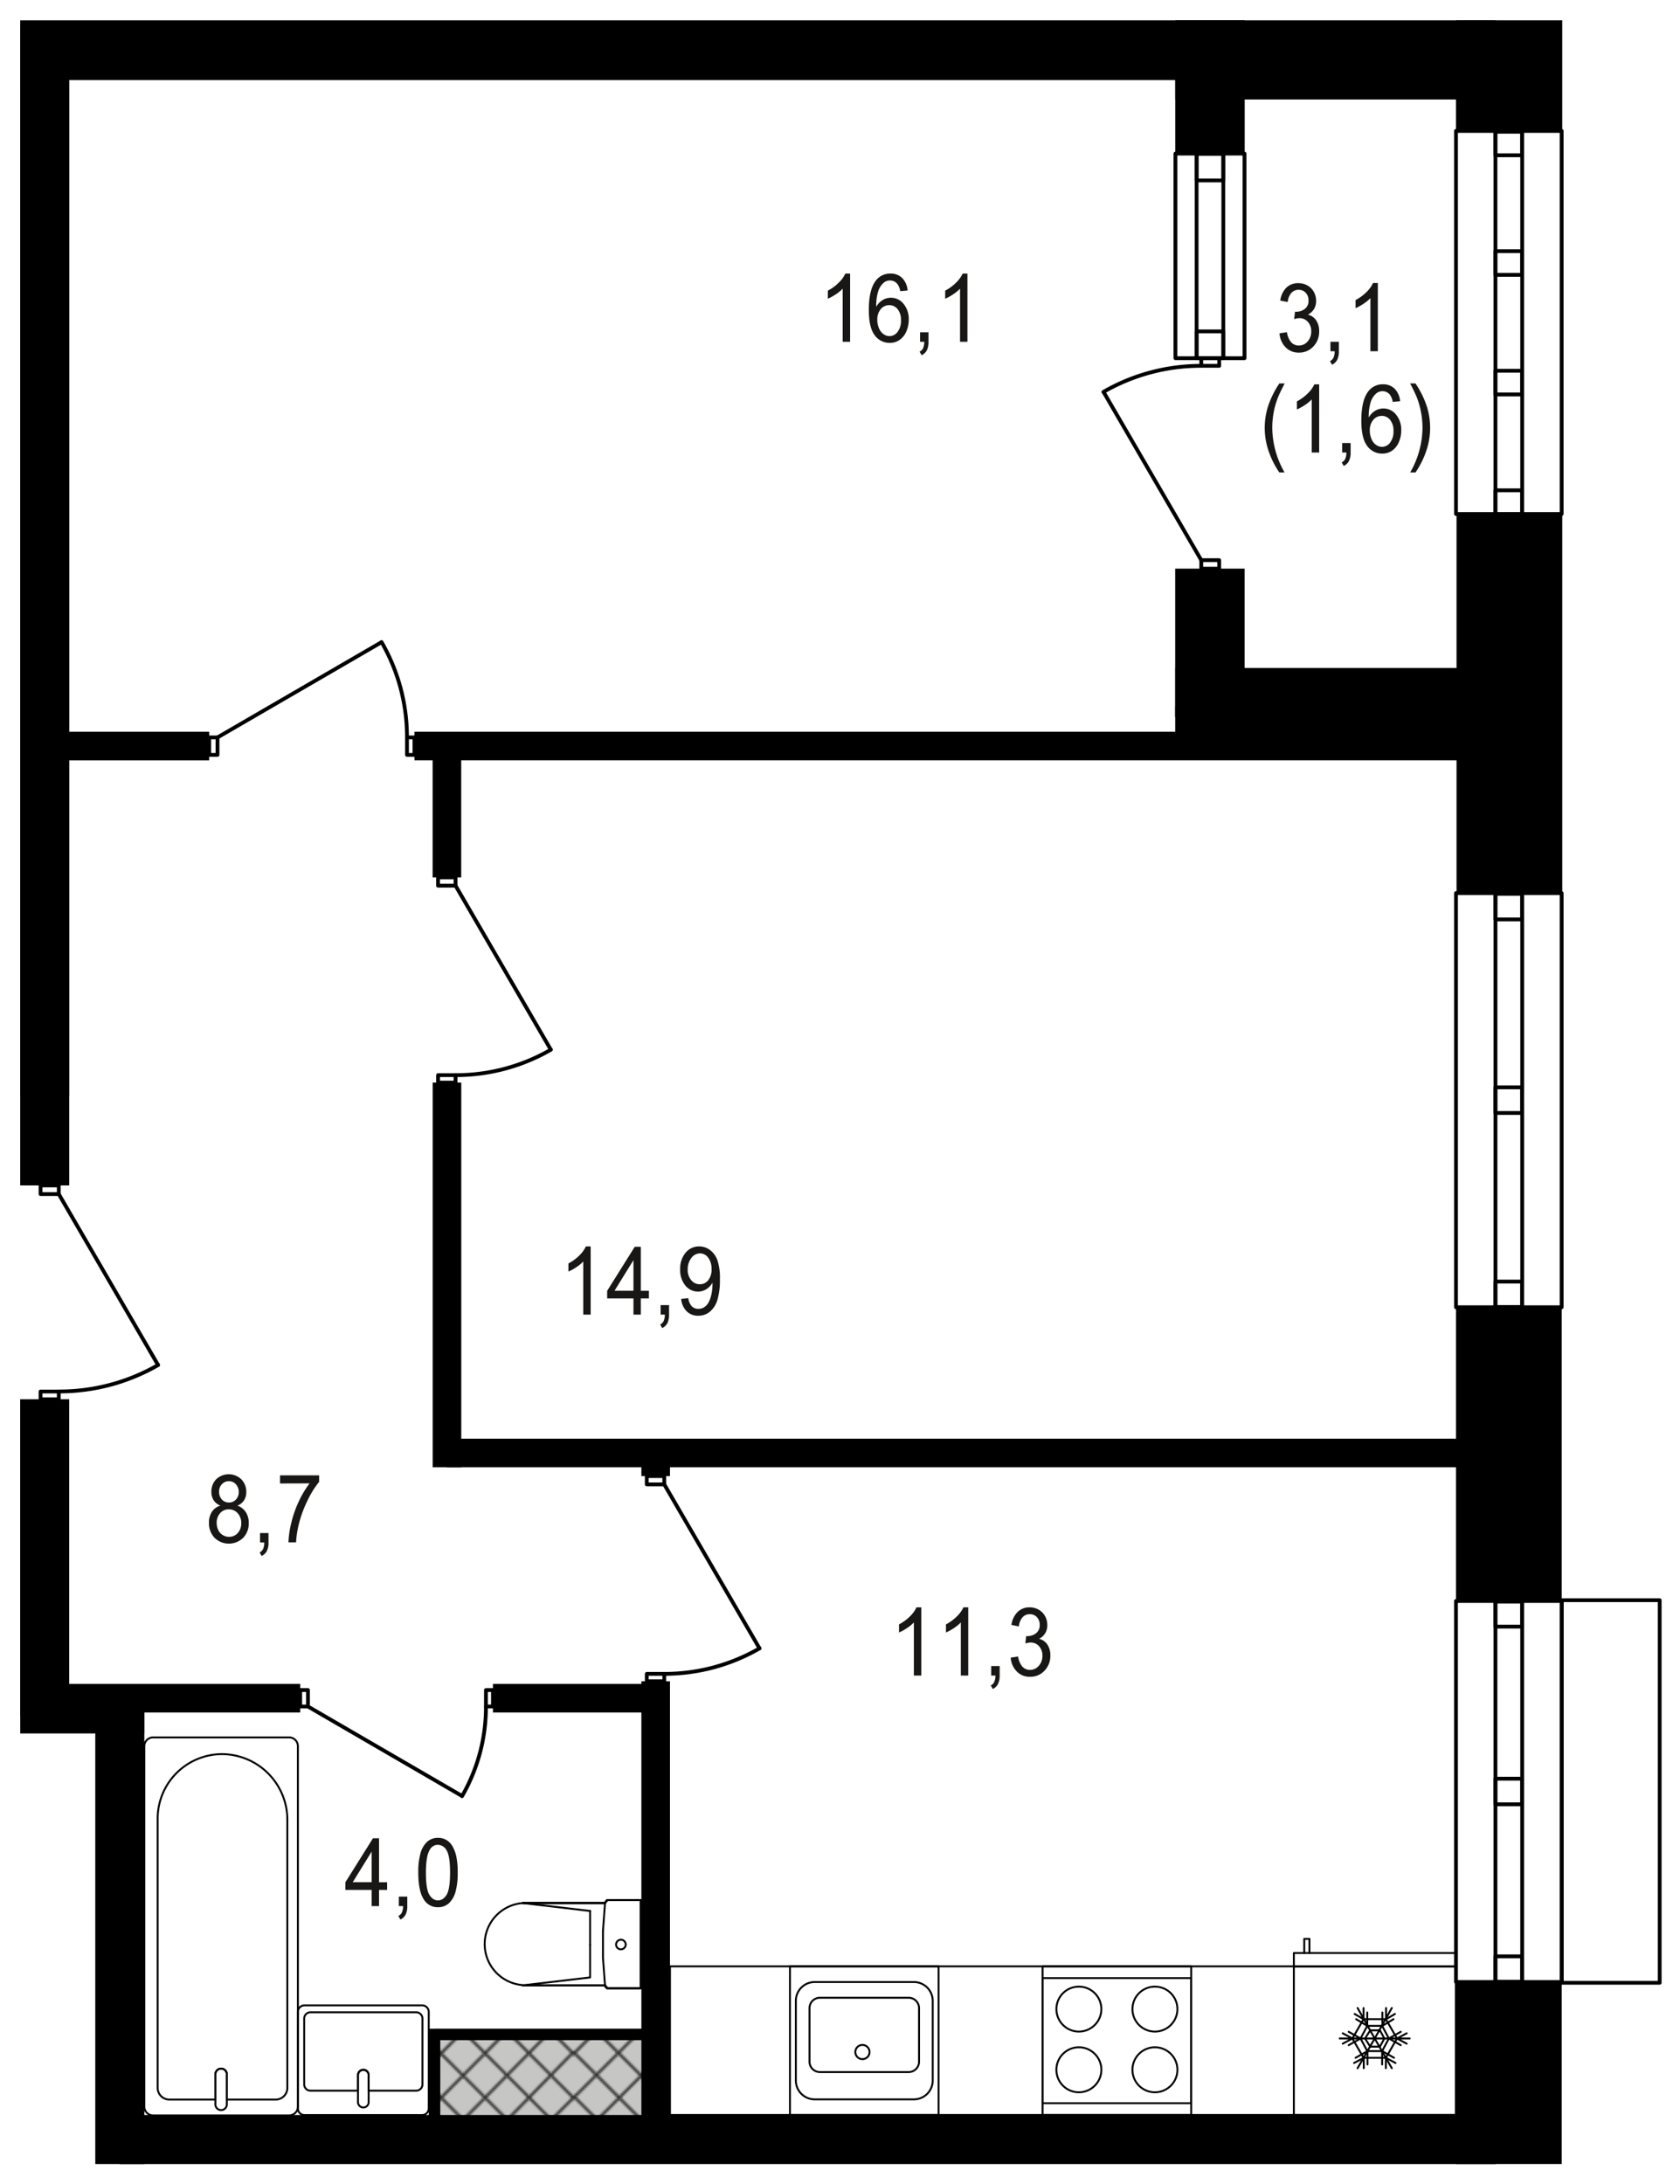 <svg xmlns="http://www.w3.org/2000/svg" xmlns:xlink="http://www.w3.org/1999/xlink" width="830.66" height="1080" viewBox="0 0 830.66 1080"><defs><style>.a,.c,.f,.g{fill:none;}.b{clip-path:url(#a);}.c{stroke:#3a3b3a;stroke-linecap:square;stroke-linejoin:bevel;stroke-width:1.45px;}.d{fill:#c6c6c5;}.e{fill:url(#b);}.f,.g{stroke:#000;stroke-linecap:round;stroke-linejoin:round;}.f{stroke-width:0.94px;}.g{stroke-width:1.88px;}.h{fill:#181716;}</style><clipPath id="a"><rect class="a" width="283.89" height="261.31"/></clipPath><pattern id="b" width="283.89" height="261.31" patternUnits="userSpaceOnUse" viewBox="0 0 283.89 261.31"><rect class="a" width="283.89" height="261.31"/><g class="b"><line class="c" x1="533.91" x2="283.89" y2="-250.83"/><line class="c" x1="512.14" x2="283.89" y2="-229.05"/><line class="c" x1="490.36" x2="283.09" y2="-207.27"/><line class="c" x1="468.58" x2="283.09" y2="-185.5"/><line class="c" x1="446.81" x2="283.09" y2="-163.72"/><line class="c" x1="425.03" x2="283.09" y2="-141.95"/><line class="c" x1="403.26" x2="283.09" y2="-120.17"/><line class="c" x1="381.48" x2="283.09" y2="-98.39"/><line class="c" x1="359.71" x2="283.09" y2="-76.62"/><line class="c" x1="337.93" x2="283.09" y2="-54.84"/><line class="c" x1="316.15" x2="283.09" y2="-33.07"/><line class="c" x1="294.38" x2="283.09" y2="-11.29"/><line class="c" x1="11.29" x2="272.6" y2="-261.31"/><line class="c" x1="33.07" x2="283.09" y2="-250.83"/><line class="c" x1="54.84" x2="283.09" y2="-229.05"/><line class="c" x1="76.62" x2="283.09" y2="-207.27"/><line class="c" x1="98.39" x2="283.09" y2="-185.5"/><line class="c" x1="120.17" x2="283.09" y2="-163.72"/><line class="c" x1="141.95" x2="283.09" y2="-141.95"/><line class="c" x1="163.72" x2="283.09" y2="-120.17"/><line class="c" x1="185.5" x2="283.09" y2="-98.39"/><line class="c" x1="207.27" x2="283.09" y2="-76.62"/><line class="c" x1="229.05" x2="283.09" y2="-54.84"/><line class="c" x1="250.83" x2="283.09" y2="-33.07"/><line class="c" x1="272.6" x2="283.89" y2="-11.29"/><line class="c" x1="272.6" x2="11.29" y2="-261.31"/><line class="c" x1="250.83" y2="-250.83"/><line class="c" x1="229.05" y2="-229.05"/><line class="c" x1="207.27" y2="-207.27"/><line class="c" x1="185.5" y2="-185.5"/><line class="c" x1="163.72" y2="-163.72"/><line class="c" x1="141.95" y2="-141.95"/><line class="c" x1="120.17" y2="-120.17"/><line class="c" x1="98.39" y2="-98.39"/><line class="c" x1="76.62" y2="-76.62"/><line class="c" x1="54.84" y2="-54.84"/><line class="c" x1="33.07" y2="-33.07"/><line class="c" x1="11.29" y2="-11.29"/><line class="c" x1="-250.83" y2="-250.83"/><line class="c" x1="-229.05" y2="-229.05"/><line class="c" x1="-207.27" y2="-207.27"/><line class="c" x1="-185.5" y2="-185.5"/><line class="c" x1="-163.72" y2="-163.72"/><line class="c" x1="-141.95" y2="-141.95"/><line class="c" x1="-120.17" y2="-120.17"/><line class="c" x1="-98.39" y2="-98.39"/><line class="c" x1="-76.62" y2="-76.62"/><line class="c" x1="-54.84" y2="-54.84"/><line class="c" x1="-33.07" y2="-33.07"/><line class="c" x1="-11.29" y2="-11.29"/><line class="c" x1="283.89" y1="250.83" x2="533.91"/><line class="c" x1="283.89" y1="229.05" x2="512.14"/><line class="c" x1="283.09" y1="207.27" x2="490.36"/><line class="c" x1="283.09" y1="185.5" x2="468.58"/><line class="c" x1="283.09" y1="163.72" x2="446.81"/><line class="c" x1="283.09" y1="141.95" x2="425.03"/><line class="c" x1="283.09" y1="120.17" x2="403.26"/><line class="c" x1="283.09" y1="98.39" x2="381.48"/><line class="c" x1="283.09" y1="76.62" x2="359.71"/><line class="c" x1="283.09" y1="54.84" x2="337.93"/><line class="c" x1="283.09" y1="33.07" x2="316.15"/><line class="c" x1="283.09" y1="11.29" x2="294.38"/><line class="c" x1="533.91" y1="262.12" x2="283.89" y2="11.29"/><line class="c" x1="512.14" y1="262.12" x2="283.89" y2="33.07"/><line class="c" x1="490.36" y1="262.12" x2="283.09" y2="54.84"/><line class="c" x1="468.58" y1="262.12" x2="283.09" y2="76.62"/><line class="c" x1="446.81" y1="262.12" x2="283.09" y2="98.39"/><line class="c" x1="425.03" y1="262.12" x2="283.09" y2="120.17"/><line class="c" x1="403.26" y1="262.12" x2="283.09" y2="141.95"/><line class="c" x1="381.48" y1="262.12" x2="283.09" y2="163.72"/><line class="c" x1="359.71" y1="262.12" x2="283.09" y2="185.5"/><line class="c" x1="337.93" y1="262.12" x2="283.09" y2="207.27"/><line class="c" x1="316.15" y1="262.12" x2="283.09" y2="229.05"/><line class="c" x1="294.38" y1="262.12" x2="283.09" y2="250.83"/><line class="c" x1="11.29" y1="262.12" x2="272.6"/><line class="c" y1="250.83" x2="250.83"/><line class="c" y1="229.05" x2="229.05"/><line class="c" y1="207.27" x2="207.27"/><line class="c" y1="185.5" x2="185.5"/><line class="c" y1="163.72" x2="163.72"/><line class="c" y1="141.95" x2="141.95"/><line class="c" y1="120.17" x2="120.17"/><line class="c" y1="98.39" x2="98.39"/><line class="c" y1="76.62" x2="76.62"/><line class="c" y1="54.84" x2="54.84"/><line class="c" y1="33.07" x2="33.07"/><line class="c" y1="11.29" x2="11.29"/><line class="c" x1="33.07" y1="262.12" x2="283.09" y2="11.29"/><line class="c" x1="54.84" y1="262.12" x2="283.09" y2="33.07"/><line class="c" x1="76.62" y1="262.12" x2="283.09" y2="54.84"/><line class="c" x1="98.39" y1="262.12" x2="283.09" y2="76.62"/><line class="c" x1="120.17" y1="262.12" x2="283.09" y2="98.39"/><line class="c" x1="141.95" y1="262.12" x2="283.09" y2="120.17"/><line class="c" x1="163.72" y1="262.12" x2="283.09" y2="141.95"/><line class="c" x1="185.5" y1="262.12" x2="283.09" y2="163.72"/><line class="c" x1="207.27" y1="262.12" x2="283.09" y2="185.5"/><line class="c" x1="229.05" y1="262.12" x2="283.09" y2="207.27"/><line class="c" x1="250.83" y1="262.12" x2="283.09" y2="229.05"/><line class="c" x1="272.6" y1="262.12" x2="283.89" y2="250.83"/><line class="c" x1="272.6" y1="262.12" x2="11.29"/><line class="c" x1="250.83" y1="262.12" y2="11.29"/><line class="c" x1="229.05" y1="262.12" y2="33.07"/><line class="c" x1="207.27" y1="262.12" y2="54.84"/><line class="c" x1="185.5" y1="262.12" y2="76.62"/><line class="c" x1="163.72" y1="262.12" y2="98.39"/><line class="c" x1="141.95" y1="262.12" y2="120.17"/><line class="c" x1="120.17" y1="262.12" y2="141.95"/><line class="c" x1="98.39" y1="262.12" y2="163.72"/><line class="c" x1="76.62" y1="262.12" y2="185.5"/><line class="c" x1="54.84" y1="262.12" y2="207.27"/><line class="c" x1="33.07" y1="262.12" y2="229.05"/><line class="c" x1="11.29" y1="262.12" y2="250.83"/><line class="c" x1="283.09" y1="250.83" x2="33.07"/><line class="c" x1="283.09" y1="229.05" x2="54.84"/><line class="c" x1="283.09" y1="207.27" x2="76.62"/><line class="c" x1="283.09" y1="185.5" x2="98.39"/><line class="c" x1="283.09" y1="163.72" x2="120.17"/><line class="c" x1="283.09" y1="141.95" x2="141.95"/><line class="c" x1="283.09" y1="120.17" x2="163.72"/><line class="c" x1="283.09" y1="98.39" x2="185.5"/><line class="c" x1="283.09" y1="76.62" x2="207.27"/><line class="c" x1="283.09" y1="54.84" x2="229.05"/><line class="c" x1="283.09" y1="33.07" x2="250.83"/><line class="c" x1="283.89" y1="11.29" x2="272.6"/><line class="c" x1="-250.83" y1="262.12" y2="11.29"/><line class="c" x1="-229.05" y1="262.12" y2="33.07"/><line class="c" x1="-207.27" y1="262.12" y2="54.84"/><line class="c" x1="-185.5" y1="262.12" y2="76.62"/><line class="c" x1="-163.72" y1="262.12" y2="98.39"/><line class="c" x1="-141.95" y1="262.12" y2="120.17"/><line class="c" x1="-120.17" y1="262.12" y2="141.95"/><line class="c" x1="-98.39" y1="262.12" y2="163.72"/><line class="c" x1="-76.62" y1="262.12" y2="185.5"/><line class="c" x1="-54.84" y1="262.12" y2="207.27"/><line class="c" x1="-33.07" y1="262.12" y2="229.05"/><line class="c" x1="-11.29" y1="262.12" y2="250.83"/><line class="c" y1="250.83" x2="-250.83"/><line class="c" y1="229.05" x2="-229.05"/><line class="c" y1="207.27" x2="-207.27"/><line class="c" y1="185.5" x2="-185.5"/><line class="c" y1="163.72" x2="-163.72"/><line class="c" y1="141.95" x2="-141.95"/><line class="c" y1="120.17" x2="-120.17"/><line class="c" y1="98.39" x2="-98.39"/><line class="c" y1="76.62" x2="-76.62"/><line class="c" y1="54.84" x2="-54.84"/><line class="c" y1="33.07" x2="-33.07"/><line class="c" y1="11.29" x2="-11.29"/><line class="c" x1="283.89" y1="512.14" x2="533.91" y2="262.12"/><line class="c" x1="283.89" y1="490.36" x2="512.14" y2="262.12"/><line class="c" x1="283.09" y1="468.59" x2="490.36" y2="262.12"/><line class="c" x1="283.09" y1="446.81" x2="468.58" y2="262.12"/><line class="c" x1="283.09" y1="425.03" x2="446.81" y2="262.12"/><line class="c" x1="283.09" y1="403.26" x2="425.03" y2="262.12"/><line class="c" x1="283.09" y1="381.48" x2="403.26" y2="262.12"/><line class="c" x1="283.09" y1="359.71" x2="381.48" y2="262.12"/><line class="c" x1="283.09" y1="337.93" x2="359.71" y2="262.12"/><line class="c" x1="283.09" y1="316.15" x2="337.93" y2="262.12"/><line class="c" x1="283.09" y1="294.38" x2="316.15" y2="262.12"/><line class="c" x1="283.09" y1="272.6" x2="294.38" y2="262.12"/><line class="c" x1="11.29" y1="523.43" x2="272.6" y2="262.12"/><line class="c" y1="512.14" x2="250.83" y2="262.12"/><line class="c" y1="490.36" x2="229.05" y2="262.12"/><line class="c" y1="468.59" x2="207.27" y2="262.12"/><line class="c" y1="446.81" x2="185.5" y2="262.12"/><line class="c" y1="425.03" x2="163.72" y2="262.12"/><line class="c" y1="403.26" x2="141.95" y2="262.12"/><line class="c" y1="381.48" x2="120.17" y2="262.12"/><line class="c" y1="359.71" x2="98.39" y2="262.12"/><line class="c" y1="337.93" x2="76.62" y2="262.12"/><line class="c" y1="316.15" x2="54.84" y2="262.12"/><line class="c" y1="294.38" x2="33.07" y2="262.12"/><line class="c" y1="272.6" x2="11.29" y2="262.12"/><line class="c" x1="272.6" y1="523.43" x2="11.29" y2="262.12"/><line class="c" x1="283.09" y1="512.14" x2="33.07" y2="262.12"/><line class="c" x1="283.09" y1="490.36" x2="54.84" y2="262.12"/><line class="c" x1="283.09" y1="468.59" x2="76.62" y2="262.12"/><line class="c" x1="283.09" y1="446.81" x2="98.39" y2="262.12"/><line class="c" x1="283.09" y1="425.03" x2="120.17" y2="262.12"/><line class="c" x1="283.09" y1="403.26" x2="141.95" y2="262.12"/><line class="c" x1="283.09" y1="381.48" x2="163.72" y2="262.12"/><line class="c" x1="283.09" y1="359.71" x2="185.5" y2="262.12"/><line class="c" x1="283.09" y1="337.93" x2="207.27" y2="262.12"/><line class="c" x1="283.09" y1="316.15" x2="229.05" y2="262.12"/><line class="c" x1="283.09" y1="294.38" x2="250.83" y2="262.12"/><line class="c" x1="283.89" y1="272.6" x2="272.6" y2="262.12"/><line class="c" y1="512.14" x2="-250.83" y2="262.12"/><line class="c" y1="490.36" x2="-229.05" y2="262.12"/><line class="c" y1="468.59" x2="-207.27" y2="262.12"/><line class="c" y1="446.81" x2="-185.5" y2="262.12"/><line class="c" y1="425.03" x2="-163.72" y2="262.12"/><line class="c" y1="403.26" x2="-141.95" y2="262.12"/><line class="c" y1="381.48" x2="-120.17" y2="262.12"/><line class="c" y1="359.71" x2="-98.39" y2="262.12"/><line class="c" y1="337.93" x2="-76.62" y2="262.12"/><line class="c" y1="316.15" x2="-54.84" y2="262.12"/><line class="c" y1="294.38" x2="-33.07" y2="262.12"/><line class="c" y1="272.6" x2="-11.29" y2="262.12"/></g></pattern></defs><title>3_5_6_410_plan</title><rect class="d" x="216.09" y="1004.5" width="108.08" height="58.13"/><rect class="e" x="216.09" y="1004.5" width="108.08" height="58.13"/><path class="f" d="M147.29,1042.51V994.79a3.26,3.26,0,0,1,3.26-3.26h58.18a3.26,3.26,0,0,1,3.26,3.26v47.72a3.26,3.26,0,0,1-3.26,3.26H150.55A3.26,3.26,0,0,1,147.29,1042.51Z"/><path class="f" d="M179.64,1023.48a2.64,2.64,0,0,1,2.63,2.64v7.59h23.52a3.09,3.09,0,0,0,3.09-3.09V998.05a3.1,3.1,0,0,0-3.09-3.09h-52.3a3.09,3.09,0,0,0-3.08,3.09v32.57a3.08,3.08,0,0,0,3.08,3.09H177v-7.59A2.64,2.64,0,0,1,179.64,1023.48Z"/><path class="f" d="M182.28,1039.54v-13.42a2.64,2.64,0,1,0-5.27,0v13.42a2.64,2.64,0,0,0,5.27,0Z"/><path class="f" d="M300.47,939.47l-1.32,1.47H258.79v0a20.33,20.33,0,0,0,0,40.59v.06h40.36l1.32,1.47h16.3V939.47Z"/><line class="f" x1="299.11" y1="981.64" x2="258.41" y2="981.64"/><polyline class="f" points="301.57 983.11 316.77 983.11 316.77 939.47"/><line class="f" x1="291.76" y1="961.53" x2="291.76" y2="944.86"/><polyline class="f" points="258.42 981.64 291.76 977.72 291.76 961.53"/><line class="f" x1="258.42" y1="940.94" x2="291.76" y2="944.86"/><line class="f" x1="299.11" y1="940.94" x2="258.41" y2="940.94"/><polyline class="f" points="301.57 939.47 301.08 939.47 300.58 939.47 300.1 939.47 299.6 939.96 299.12 940.94 299.12 941.43 298.13 954.67"/><polyline class="f" points="298.13 954.67 298.13 968.08 299.11 981.17 299.11 981.66 299.6 982.63 300.09 983.11 300.58 983.11 301.08 983.11 301.57 983.11"/><path class="f" d="M307,963.83a2.38,2.38,0,1,0-2.38-2.38A2.37,2.37,0,0,0,307,963.83Z"/><polyline class="f" points="258.42 940.94 299.12 940.94 258.73 940.94"/><line class="f" x1="258.42" y1="981.64" x2="299.11" y2="981.64"/><polyline class="f" points="316.77 940.03 316.77 983.11 300.09 983.11 298.76 981.64"/><polyline class="f" points="301.57 939.47 316.77 939.47 300.58 939.47"/><path class="f" d="M112.15,1034v-8.2a2.83,2.83,0,1,0-5.65,0v12.3H83.69a5.76,5.76,0,0,1-5.74-5.79v-133a31.91,31.91,0,0,1,31.77-32,32.5,32.5,0,0,1,32.36,32.63v132.38a5.77,5.77,0,0,1-5.74,5.79H112.15Z"/><path class="f" d="M112.15,1040.32v-14.51a2.83,2.83,0,1,0-5.65,0v14.51a2.83,2.83,0,1,0,5.65,0Z"/><path class="f" d="M147.29,863.39v178.2a4.33,4.33,0,0,1-4.31,4.35H75.68a4.33,4.33,0,0,1-4.32-4.35V863.39a4.33,4.33,0,0,1,4.32-4.34H143A4.32,4.32,0,0,1,147.29,863.39Z"/><rect class="f" x="331.26" y="972.24" width="388.64" height="73.48"/><rect class="f" x="515.5" y="972.24" width="73.48" height="73.48"/><rect class="f" x="515.5" y="978.05" width="73.48" height="61.87"/><path class="f" d="M559.92,1023.38A11.12,11.12,0,1,1,571,1034.5,11.11,11.11,0,0,1,559.92,1023.38Z"/><path class="f" d="M522.32,1023.38a11.12,11.12,0,1,1,11.12,11.12A11.11,11.11,0,0,1,522.32,1023.38Z"/><circle class="f" cx="571.04" cy="993.38" r="11.12"/><circle class="f" cx="533.44" cy="993.38" r="11.12"/><rect class="f" x="390.6" y="972.24" width="73.48" height="73.48"/><path class="f" d="M402.81,980h49.05a9.31,9.31,0,0,1,9.31,9.31v39.38a9.32,9.32,0,0,1-9.31,9.32H402.81a9.31,9.31,0,0,1-9.31-9.31V989.29A9.31,9.31,0,0,1,402.81,980Z"/><path class="f" d="M405.39,987.77h43.89a5.13,5.13,0,0,1,5.13,5.13v26.48a5.13,5.13,0,0,1-5.13,5.13H405.39a5.13,5.13,0,0,1-5.13-5.13V992.9A5.13,5.13,0,0,1,405.39,987.77Z"/><circle class="f" cx="426.42" cy="1014.61" r="3.52"/><polyline class="f" points="674.93 1007.91 677.5 1003.87 682.28 1003.87 684.49 1007.91 682.28 1011.95 677.5 1011.95 674.93 1007.91"/><line class="f" x1="685.22" y1="1017.46" x2="685.22" y2="1022.6"/><polyline class="f" points="676.03 1001.66 670.52 998.36 676.03 1001.66 676.03 995.05"/><polyline class="f" points="672.72 1007.91 666.84 1011.21 672.72 1007.91 666.84 1004.6"/><polyline class="f" points="674.19 998.36 669.78 995.78 674.19 998.36 674.19 992.84"/><polyline class="f" points="686.7 1007.91 692.58 1004.6 686.7 1007.91 692.58 1011.21"/><polyline class="f" points="695.52 1005.34 690.74 1007.91 695.52 1010.48"/><polyline class="f" points="663.9 1005.34 668.68 1007.91 663.9 1010.48"/><polyline class="f" points="696.99 1007.91 662.42 1007.91 679.71 1007.91 671.25 992.84 679.71 1007.91 688.17 992.84 679.71 1007.91 688.17 1022.6 679.71 1007.91 671.25 1022.6"/><polyline class="f" points="668.68 1007.91 674.19 998.36 685.23 998.36 690.74 1007.91 685.23 1017.46 674.19 1017.46 668.68 1007.91"/><polyline class="f" points="672.72 1007.91 676.03 1001.66 683.39 1001.66 686.7 1007.91 683.39 1014.15 676.03 1014.15 672.72 1007.91"/><polyline class="f" points="683.39 1014.15 689.27 1017.46 683.39 1014.15 683.39 1020.76"/><line class="f" x1="685.22" y1="1017.46" x2="690.01" y2="1020.03"/><line class="f" x1="674.3" y1="1017.46" x2="674.3" y2="1022.6"/><polyline class="f" points="683.49 1001.66 689.01 998.36 683.49 1001.66 683.49 995.05"/><polyline class="f" points="685.33 998.36 689.74 995.78 685.33 998.36 685.33 992.84"/><polyline class="f" points="676.14 1014.15 670.25 1017.46 676.14 1014.15 676.14 1020.76"/><line class="f" x1="674.3" y1="1017.46" x2="669.51" y2="1020.03"/><path class="f" d="M719.9,1045.72V965.64m0,0H639.73v80.08H719.9Z"/><polyline class="f" points="644.88 965.64 644.88 958.65 647.45 958.65 647.45 965.64"/><line class="f" x1="719.9" y1="972.31" x2="639.73" y2="972.31"/><path class="g" d="M29.28,688A97.84,97.84,0,0,0,78.2,674.92"/><polyline class="g" points="20.05 691.86 20.05 688.03 29.06 688.03 29.06 691.86 20.05 691.86"/><polyline class="g" points="29.06 586.13 29.06 590.4 20.05 590.4 20.05 586.13 29.06 586.13"/><line class="g" x1="29.06" y1="590.4" x2="78.09" y2="674.81"/><path class="g" d="M240.27,844a88.15,88.15,0,0,1-11.81,44.09"/><polyline class="g" points="243.73 835.64 240.27 835.64 240.27 843.77 243.73 843.77 243.73 835.64"/><polyline class="g" points="148.43 843.76 152.27 843.76 152.27 835.64 148.43 835.64 148.43 843.76"/><line class="g" x1="152.27" y1="843.77" x2="228.36" y2="887.96"/><path class="g" d="M201.23,364.41a93.87,93.87,0,0,0-12.58-46.94"/><polyline class="g" points="204.91 373.26 201.23 373.26 201.23 364.61 204.91 364.61 204.91 373.26"/><polyline class="g" points="103.45 364.61 107.54 364.61 107.54 373.26 103.45 373.26 103.45 364.61"/><line class="g" x1="107.54" y1="364.61" x2="188.55" y2="317.57"/><path class="g" d="M225.45,531.6A93.87,93.87,0,0,0,272.39,519"/><polyline class="g" points="216.6 535.28 216.6 531.6 225.24 531.6 225.24 535.28 216.6 535.28"/><polyline class="g" points="225.24 433.82 225.24 437.91 216.59 437.91 216.59 433.82 225.24 433.82"/><line class="g" x1="225.24" y1="437.91" x2="272.29" y2="518.91"/><path class="g" d="M328.64,827.62A93.87,93.87,0,0,0,375.58,815"/><polyline class="g" points="319.79 831.3 319.79 827.62 328.44 827.62 328.44 831.3 319.79 831.3"/><polyline class="g" points="328.44 729.84 328.44 733.93 319.79 733.93 319.79 729.84 328.44 729.84"/><line class="g" x1="328.44" y1="733.94" x2="375.48" y2="814.94"/><path class="g" d="M593.74,180.88a96.33,96.33,0,0,0-48.15,12.9"/><polyline class="g" points="602.82 177.1 602.82 180.88 593.95 180.88 593.95 177.1 602.82 177.1"/><polyline class="g" points="593.95 281.16 593.95 276.97 602.82 276.97 602.82 281.16 593.95 281.16"/><line class="g" x1="593.95" y1="276.97" x2="545.7" y2="193.89"/><rect class="g" x="651.33" y="133.32" width="189.4" height="52.25" transform="translate(586.58 905.47) rotate(-90)"/><rect class="g" x="651.48" y="152.99" width="189.09" height="13.22" transform="translate(586.42 905.63) rotate(-90)"/><rect class="g" x="740.16" y="64.31" width="11.72" height="13.22" transform="translate(675.1 816.94) rotate(-90)"/><rect class="g" x="740.16" y="241.67" width="11.72" height="13.22" transform="translate(497.74 994.31) rotate(-90)"/><rect class="g" x="740.16" y="123.43" width="11.72" height="13.22" transform="translate(615.98 876.07) rotate(-90)"/><rect class="g" x="740.16" y="182.55" width="11.72" height="13.22" transform="translate(556.86 935.19) rotate(-90)"/><rect class="g" x="643.64" y="517.85" width="204.77" height="52.25" transform="translate(202.05 1290) rotate(-90)"/><rect class="g" x="643.8" y="537.53" width="204.44" height="13.22" transform="translate(201.89 1290.16) rotate(-90)"/><rect class="g" x="739.69" y="441.65" width="12.68" height="13.22" transform="translate(297.77 1194.28) rotate(-90)"/><rect class="g" x="739.69" y="633.41" width="12.68" height="13.22" transform="translate(106 1386.04) rotate(-90)"/><rect class="g" x="739.69" y="537.36" width="12.68" height="13.22" transform="translate(202.05 1290) rotate(-90)"/><rect class="g" x="547.68" y="109.45" width="101.15" height="34.17" transform="translate(471.72 724.78) rotate(-90)"/><rect class="g" x="547.68" y="119.92" width="101.15" height="13.22" transform="translate(471.72 724.78) rotate(-90)"/><rect class="g" x="591.63" y="75.97" width="13.25" height="13.22" transform="translate(515.67 680.84) rotate(-90)"/><rect class="g" x="591.63" y="163.87" width="13.25" height="13.22" transform="translate(427.77 768.73) rotate(-90)"/><rect class="g" x="651.83" y="859.66" width="188.38" height="52.25" transform="translate(-139.77 1631.81) rotate(-90)"/><rect class="g" x="651.99" y="879.33" width="188.07" height="13.22" transform="translate(-139.92 1631.97) rotate(-90)"/><rect class="g" x="739.69" y="791.33" width="12.68" height="13.22" transform="translate(-51.91 1543.96) rotate(-90)"/><rect class="g" x="739.69" y="967.03" width="12.68" height="13.22" transform="translate(-227.62 1719.66) rotate(-90)"/><rect class="g" x="739.69" y="879.18" width="12.68" height="13.22" transform="translate(-139.76 1631.81) rotate(-90)"/><rect class="g" x="701.81" y="861.57" width="189.15" height="48.44" transform="translate(1682.18 89.4) rotate(90)"/><rect x="9.97" y="691.86" width="24.25" height="156.85"/><rect x="47.11" y="842.69" width="24.25" height="227.3"/><rect x="9.99" y="21.7" width="24.25" height="564.42"/><rect x="211.99" y="1003.09" width="5.7" height="50.06"/><rect x="214.84" y="1003.06" width="109.34" height="5.7"/><rect x="719.9" y="979.97" width="52.27" height="90.01"/><rect x="719.9" y="646.36" width="52.27" height="145.24"/><rect x="10.01" y="15.36" width="24.25" height="526.57"/><polygon points="103.45 361.8 17.7 361.8 17.68 375.94 103.43 375.94 103.45 361.8"/><rect x="204.91" y="361.79" width="526.56" height="14.14"/><rect x="213.9" y="368.89" width="14.14" height="64.94"/><rect x="213.93" y="535.27" width="14.14" height="190.21"/><rect x="221" y="711.34" width="514.6" height="14.14"/><rect x="317.12" y="719.84" width="14.14" height="10"/><rect x="317.12" y="831.3" width="14.14" height="229.08"/><rect x="10.01" y="12.21" width="14.14" height="28.29"/><rect x="24.56" y="832.58" width="123.87" height="14.14"/><rect x="243.73" y="832.58" width="80.38" height="14.14"/><rect x="19.31" y="15.36" width="729.55" height="24.25"/><rect x="719.89" y="10.05" width="52.54" height="54.7"/><rect x="9.99" y="10.06" width="729.57" height="24.25"/><rect x="59.24" y="1045.75" width="680.32" height="24.25"/><rect x="10" y="832.84" width="61.36" height="24.25"/><rect x="581.07" y="24.95" width="158.49" height="24.25"/><rect x="581.07" y="330.27" width="158.49" height="24.25"/><rect x="581.07" y="349.25" width="158.49" height="24.25"/><rect x="581.09" y="10" width="34.34" height="65.96"/><rect x="581.06" y="281.16" width="34.34" height="73.35"/><rect x="720.17" y="254.15" width="52.27" height="187.43"/><path class="h" d="M420.33,169h-3.67V142.73a19.64,19.64,0,0,1-3.47,2.84,25.06,25.06,0,0,1-3.87,2.13v-4a21.53,21.53,0,0,0,5.38-3.94,15,15,0,0,0,3.26-4.48h2.37Z"/><path class="h" d="M448.76,143.64l-3.65.32a8.26,8.26,0,0,0-1.39-3.52,4.59,4.59,0,0,0-3.67-1.76,4.67,4.67,0,0,0-3.07,1.09,9.31,9.31,0,0,0-2.73,4.15,23.78,23.78,0,0,0-1,7.76,8.89,8.89,0,0,1,3.24-3.36,7.84,7.84,0,0,1,4-1.1,7.92,7.92,0,0,1,6.25,3,11.68,11.68,0,0,1,2.58,7.84,14.23,14.23,0,0,1-1.22,5.88,9.67,9.67,0,0,1-3.33,4.15,8.34,8.34,0,0,1-4.81,1.44,9,9,0,0,1-7.48-3.79q-2.9-3.78-2.89-12.49,0-9.72,3.2-14.15a8.83,8.83,0,0,1,7.52-3.84,7.9,7.9,0,0,1,5.78,2.22A9.88,9.88,0,0,1,448.76,143.64Zm-15,14.47a10.71,10.71,0,0,0,.8,4.08,6.64,6.64,0,0,0,2.25,3,5.2,5.2,0,0,0,3,1,5,5,0,0,0,4-2.1,9,9,0,0,0,1.67-5.73,8.37,8.37,0,0,0-1.65-5.48,5.15,5.15,0,0,0-4.16-2,5.35,5.35,0,0,0-4.22,2A7.73,7.73,0,0,0,433.78,158.11Z"/><path class="h" d="M454.91,169V164.3h4.18V169a9.09,9.09,0,0,1-.82,4.18,5.49,5.49,0,0,1-2.59,2.46l-1-1.76a3.67,3.67,0,0,0,1.71-1.68A8.09,8.09,0,0,0,457,169Z"/><path class="h" d="M478.34,169h-3.66V142.73a20.12,20.12,0,0,1-3.48,2.84,24.56,24.56,0,0,1-3.86,2.13v-4a21.9,21.9,0,0,0,5.38-3.94,15.19,15.19,0,0,0,3.26-4.48h2.36Z"/><path class="h" d="M292.05,650h-3.66V623.74a19.24,19.24,0,0,1-3.48,2.84,23,23,0,0,1-3.86,2.13v-4a22.43,22.43,0,0,0,5.38-3.94,15.41,15.41,0,0,0,3.26-4.49h2.36Z"/><path class="h" d="M313.21,650v-8h-13v-3.78l13.63-21.75h3v21.75h4V642h-4v8Zm0-11.82V623.06l-9.36,15.13Z"/><path class="h" d="M326.64,650v-4.7h4.17V650a9.29,9.29,0,0,1-.81,4.18,5.54,5.54,0,0,1-2.59,2.46l-1-1.77a3.58,3.58,0,0,0,1.71-1.68,7.83,7.83,0,0,0,.61-3.19Z"/><path class="h" d="M336.8,642.24l3.53-.36a7.27,7.27,0,0,0,1.71,4,4.39,4.39,0,0,0,3.24,1.26,5.14,5.14,0,0,0,3-.87,6.8,6.8,0,0,0,2.09-2.32,14.6,14.6,0,0,0,1.36-3.93,23,23,0,0,0,.55-5c0-.18,0-.46,0-.82a8.82,8.82,0,0,1-3,3.19,7.48,7.48,0,0,1-4.13,1.23,7.94,7.94,0,0,1-6.28-3,11.88,11.88,0,0,1-2.56-8,12.17,12.17,0,0,1,2.67-8.22,8.5,8.5,0,0,1,6.72-3.12,8.82,8.82,0,0,1,5.33,1.77,10.85,10.85,0,0,1,3.67,5,27.71,27.71,0,0,1,1.25,9.45,34.33,34.33,0,0,1-1.24,10.24,12.14,12.14,0,0,1-3.7,5.81,8.92,8.92,0,0,1-5.76,2,7.83,7.83,0,0,1-5.73-2.19A9.85,9.85,0,0,1,336.8,642.24Zm15-14.81a8.71,8.71,0,0,0-1.68-5.63,5,5,0,0,0-4-2.09,5.36,5.36,0,0,0-4.26,2.25,8.93,8.93,0,0,0-1.82,5.81,7.69,7.69,0,0,0,1.73,5.21,5.36,5.36,0,0,0,4.25,2,5.16,5.16,0,0,0,4.18-2A8.46,8.46,0,0,0,351.82,627.43Z"/><path class="h" d="M109,744.45a7,7,0,0,1-3.38-2.68,7.59,7.59,0,0,1-1.1-4.17,8.68,8.68,0,0,1,2.34-6.16,9,9,0,0,1,12.53.06,8.79,8.79,0,0,1,2.39,6.22,7.49,7.49,0,0,1-1.09,4.06,7,7,0,0,1-3.31,2.67,8.09,8.09,0,0,1,4.18,3.25,9.71,9.71,0,0,1,1.44,5.36,10.22,10.22,0,0,1-2.71,7.23,10.1,10.1,0,0,1-14.26,0,10.38,10.38,0,0,1-2.71-7.33,9.69,9.69,0,0,1,1.47-5.49A7.39,7.39,0,0,1,109,744.45ZM107.13,753a8.16,8.16,0,0,0,.74,3.41,5.63,5.63,0,0,0,2.21,2.55,5.86,5.86,0,0,0,3.16.91,5.61,5.61,0,0,0,4.34-1.9,7,7,0,0,0,1.71-4.83,7.09,7.09,0,0,0-1.76-4.93,5.7,5.7,0,0,0-4.41-1.94,5.47,5.47,0,0,0-4.29,1.92A7,7,0,0,0,107.13,753Zm1.18-15.5a5.59,5.59,0,0,0,1.36,3.89,4.55,4.55,0,0,0,3.55,1.51,4.46,4.46,0,0,0,3.47-1.5,5.24,5.24,0,0,0,1.36-3.67,5.49,5.49,0,0,0-1.4-3.82,4.48,4.48,0,0,0-3.47-1.54,4.54,4.54,0,0,0-3.49,1.51A5.18,5.18,0,0,0,108.31,737.47Z"/><path class="h" d="M128.58,762.65V758h4.18v4.69a9.23,9.23,0,0,1-.81,4.18,5.58,5.58,0,0,1-2.59,2.46l-1-1.76a3.67,3.67,0,0,0,1.71-1.68,7.88,7.88,0,0,0,.61-3.2Z"/><path class="h" d="M138.45,733.48v-4h19.34v3.21a45.71,45.71,0,0,0-5.66,9.06,59,59,0,0,0-4.33,11.64,48.73,48.73,0,0,0-1.41,9.22h-3.77a46.71,46.71,0,0,1,1.39-9.57,54.1,54.1,0,0,1,3.8-10.82,47.14,47.14,0,0,1,5.27-8.78Z"/><path class="h" d="M183.77,942.45v-8h-13v-3.78l13.63-21.75h3v21.75h4v3.78h-4v8Zm0-11.82V915.5l-9.36,15.13Z"/><path class="h" d="M197.2,942.45v-4.7h4.18v4.7a9.2,9.2,0,0,1-.82,4.17,5.51,5.51,0,0,1-2.59,2.47l-1-1.77a3.58,3.58,0,0,0,1.71-1.68,7.84,7.84,0,0,0,.62-3.19Z"/><path class="h" d="M206.82,925.89a34.14,34.14,0,0,1,1.09-9.58,12,12,0,0,1,3.24-5.6,7.7,7.7,0,0,1,5.41-2,8,8,0,0,1,4.21,1.09,8.49,8.49,0,0,1,3,3.14,17.62,17.62,0,0,1,1.85,5,36.87,36.87,0,0,1,.68,7.93,34.4,34.4,0,0,1-1.08,9.54A12.16,12.16,0,0,1,222,941a7.73,7.73,0,0,1-5.43,2,7.87,7.87,0,0,1-6.79-3.48C207.8,936.74,206.82,932.2,206.82,925.89Zm3.77,0q0,8.26,1.72,11c1.15,1.83,2.56,2.74,4.25,2.74s3.1-.92,4.24-2.75,1.73-5.49,1.73-11-.58-9.19-1.73-11a5,5,0,0,0-4.28-2.73,4.58,4.58,0,0,0-4,2.41Q210.59,917.62,210.59,925.89Z"/><path class="h" d="M632.66,164.8l3.66-.55a9.58,9.58,0,0,0,2.15,5.05,5,5,0,0,0,3.7,1.54,5.61,5.61,0,0,0,4.37-2,7.27,7.27,0,0,0,1.79-5,6.73,6.73,0,0,0-1.66-4.69,5.41,5.41,0,0,0-4.19-1.84,9.26,9.26,0,0,0-2.59.46l.41-3.62a5.18,5.18,0,0,0,.59,0,7,7,0,0,0,4.22-1.38,4.89,4.89,0,0,0,1.87-4.23,5.35,5.35,0,0,0-1.36-3.76,4.58,4.58,0,0,0-3.53-1.49,4.73,4.73,0,0,0-3.57,1.51,8,8,0,0,0-1.83,4.54l-3.67-.73a11,11,0,0,1,3.06-6.43A8.24,8.24,0,0,1,642,140a9,9,0,0,1,4.5,1.18,8.06,8.06,0,0,1,3.15,3.22,9,9,0,0,1,1.09,4.33,7.75,7.75,0,0,1-1,4,7.33,7.33,0,0,1-3.08,2.84,6.9,6.9,0,0,1,4.12,2.85,9.42,9.42,0,0,1,1.47,5.41,10.53,10.53,0,0,1-2.85,7.46,9.45,9.45,0,0,1-7.22,3.05,8.77,8.77,0,0,1-6.53-2.63A10.67,10.67,0,0,1,632.66,164.8Z"/><path class="h" d="M657.82,173.66V169H662v4.69a9.12,9.12,0,0,1-.82,4.18,5.51,5.51,0,0,1-2.58,2.46l-1-1.76a3.73,3.73,0,0,0,1.71-1.69,7.83,7.83,0,0,0,.61-3.19Z"/><path class="h" d="M681.26,173.66h-3.67V147.4a19.38,19.38,0,0,1-3.48,2.84,23.63,23.63,0,0,1-3.86,2.12v-4a22,22,0,0,0,5.38-3.94,15.1,15.1,0,0,0,3.26-4.49h2.37Z"/><path class="h" d="M632.56,233.61a42.89,42.89,0,0,1-5.13-10.08,35.26,35.26,0,0,1-.53-22.39,45.79,45.79,0,0,1,5.66-11.54h2.63c-1.64,3.18-2.73,5.44-3.26,6.8a40.92,40.92,0,0,0-2,6.6,43.07,43.07,0,0,0-.87,8.61,45,45,0,0,0,6.09,22Z"/><path class="h" d="M652.25,223.74h-3.67V197.48a19.64,19.64,0,0,1-3.47,2.84,24.61,24.61,0,0,1-3.87,2.13v-4a21.53,21.53,0,0,0,5.38-3.94,15,15,0,0,0,3.26-4.48h2.37Z"/><path class="h" d="M663.62,223.74v-4.69h4.18v4.69a9.22,9.22,0,0,1-.82,4.18,5.49,5.49,0,0,1-2.59,2.46l-1-1.76a3.62,3.62,0,0,0,1.72-1.69,8,8,0,0,0,.61-3.19Z"/><path class="h" d="M692.27,198.39l-3.65.32a8.14,8.14,0,0,0-1.38-3.52,4.61,4.61,0,0,0-3.67-1.76,4.7,4.7,0,0,0-3.08,1.09,9.48,9.48,0,0,0-2.73,4.15,24.34,24.34,0,0,0-1,7.76,9.15,9.15,0,0,1,3.24-3.37,8,8,0,0,1,4-1.09,7.91,7.91,0,0,1,6.24,3,11.68,11.68,0,0,1,2.58,7.84,14.15,14.15,0,0,1-1.21,5.87,9.64,9.64,0,0,1-3.33,4.16,8.38,8.38,0,0,1-4.81,1.44,9,9,0,0,1-7.48-3.79q-2.9-3.78-2.89-12.49,0-9.72,3.19-14.15a8.84,8.84,0,0,1,7.52-3.84,7.89,7.89,0,0,1,5.78,2.22A9.88,9.88,0,0,1,692.27,198.39Zm-15,14.47a10.53,10.53,0,0,0,.81,4.08,6.51,6.51,0,0,0,2.25,3,5.25,5.25,0,0,0,3,1,5,5,0,0,0,4-2.1,9,9,0,0,0,1.67-5.73,8.37,8.37,0,0,0-1.65-5.48,5.14,5.14,0,0,0-4.16-2,5.35,5.35,0,0,0-4.21,2A7.74,7.74,0,0,0,677.29,212.86Z"/><path class="h" d="M699.87,233.61h-2.63a45,45,0,0,0,6.1-22,41.78,41.78,0,0,0-.88-8.55,38.84,38.84,0,0,0-1.94-6.59c-.52-1.37-1.62-3.66-3.28-6.87h2.63a45.5,45.5,0,0,1,5.67,11.54,35.17,35.17,0,0,1-.54,22.39A43.66,43.66,0,0,1,699.87,233.61Z"/><path class="h" d="M455.52,828.47h-3.67V802.2a18.89,18.89,0,0,1-3.48,2.84,23,23,0,0,1-3.86,2.13v-4a22.23,22.23,0,0,0,5.38-3.94,15.22,15.22,0,0,0,3.26-4.49h2.37Z"/><path class="h" d="M478.73,828.47h-3.67V802.2a18.89,18.89,0,0,1-3.48,2.84,23,23,0,0,1-3.86,2.13v-4a22.23,22.23,0,0,0,5.38-3.94,15.22,15.22,0,0,0,3.26-4.49h2.37Z"/><path class="h" d="M490.1,828.47v-4.7h4.18v4.7a9.2,9.2,0,0,1-.82,4.17,5.56,5.56,0,0,1-2.59,2.47l-1-1.77a3.58,3.58,0,0,0,1.71-1.68,7.84,7.84,0,0,0,.62-3.19Z"/><path class="h" d="M499.74,819.6l3.66-.55a9.62,9.62,0,0,0,2.15,5.05,5,5,0,0,0,3.7,1.55,5.59,5.59,0,0,0,4.37-2,7.24,7.24,0,0,0,1.79-5,6.76,6.76,0,0,0-1.65-4.68,5.38,5.38,0,0,0-4.2-1.84,9.63,9.63,0,0,0-2.59.45l.41-3.61a4.83,4.83,0,0,0,.59,0,6.94,6.94,0,0,0,4.22-1.37,4.91,4.91,0,0,0,1.87-4.24,5.32,5.32,0,0,0-1.36-3.75,4.58,4.58,0,0,0-3.53-1.49,4.71,4.71,0,0,0-3.57,1.51,8,8,0,0,0-1.83,4.54l-3.67-.74a11,11,0,0,1,3.06-6.42,8.25,8.25,0,0,1,5.93-2.28,8.85,8.85,0,0,1,4.5,1.18,8.06,8.06,0,0,1,3.15,3.22,9,9,0,0,1,1.09,4.33,7.66,7.66,0,0,1-1,4,7.34,7.34,0,0,1-3.07,2.83,6.88,6.88,0,0,1,4.11,2.86,9.39,9.39,0,0,1,1.47,5.41,10.51,10.51,0,0,1-2.85,7.45,9.46,9.46,0,0,1-7.22,3.06,8.81,8.81,0,0,1-6.53-2.63A10.69,10.69,0,0,1,499.74,819.6Z"/></svg>